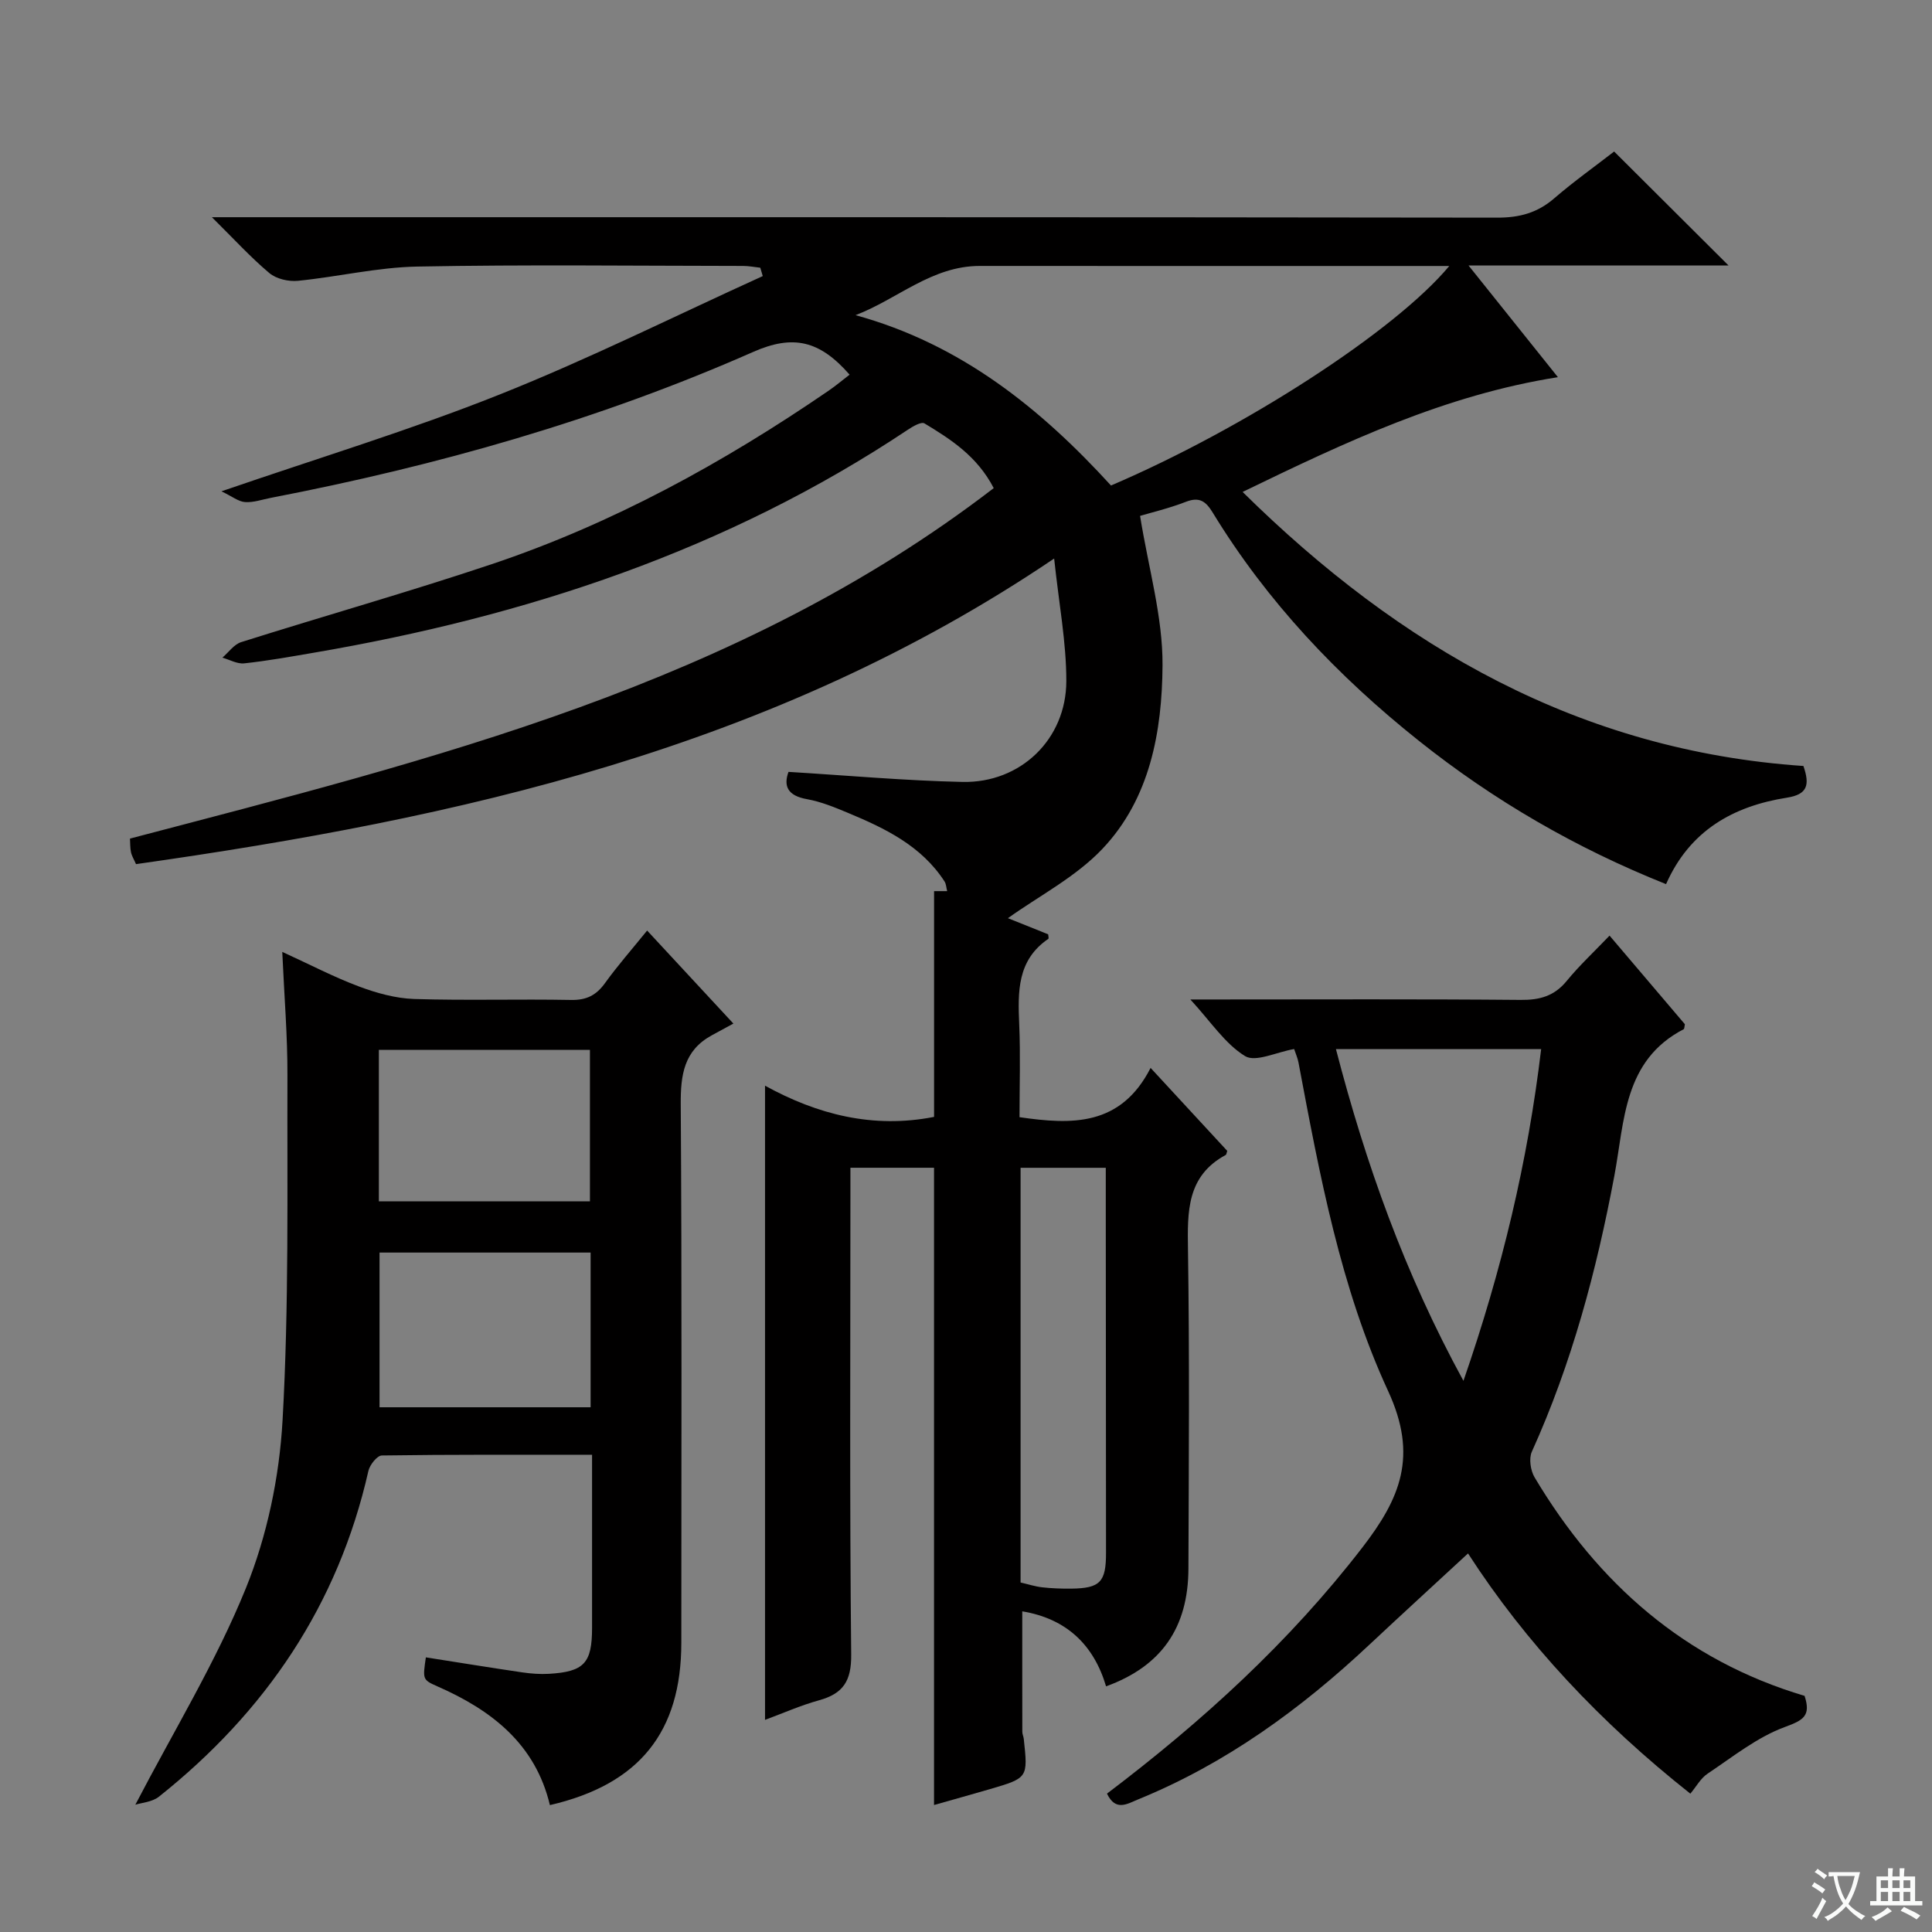 <svg enable-background="new 0 0 400 400" viewBox="0 0 400 400" xmlns="http://www.w3.org/2000/svg"><rect x="0" y="0" width="400" height="400" fill="#808080" stroke="none"/><path d="m377.9 391.2c-.2.3-.4.5-.6.8-.7-.6-1.4-1-2.2-1.5.2-.3.4-.5.5-.8.6.4 1.4.8 2.3 1.5zm-1.8 6.1c-.2-.2-.5-.4-.9-.6.4-.6.8-1.2 1.2-1.9s.7-1.3.9-1.9c.3.3.5.5.8.7-.7 1.3-1.4 2.6-2 3.7zm2.2-9c-.3.3-.5.5-.6.8-.6-.6-1.3-1.1-2-1.5.3-.3.5-.5.6-.7.6.5 1.3.9 2 1.4zm.3.2v-.9h2 4.5c-.3 1.3-.6 2.5-1 3.6s-.9 2.1-1.4 3c.4.5 1 1 1.6 1.4s1.2.8 1.9 1.1c-.3.2-.5.4-.8.8-.4-.3-1-.7-1.6-1.2s-1.2-1.1-1.6-1.6c-.5.6-1.1 1.1-1.7 1.6s-1.4.9-2.1 1.4c-.1-.3-.3-.5-.7-.8.6-.2 1.2-.5 1.9-1s1.4-1.1 2-1.8c-.5-.8-.9-1.6-1.2-2.5s-.6-2-.8-3.2c-.4.1-.7.1-1 .1zm2.5 2.7c.3 1 .7 1.7 1 2.2.3-.5.6-1.1 1-2s.6-1.9.9-3h-3.2-.4c.1.9.3 1.8.7 2.8z" fill="#fafbfa"/><path d="m396.5 388.5v1.5 3.6h1.5v.9c-.4 0-1 0-1.7 0h-7.9c-.5 0-.9 0-1.2 0v-.9h1.3v-3.5c0-.7 0-1.2 0-1.6h2.4c0-.8 0-1.4 0-1.7h1c0 .3-.1.8-.1 1.7h1.5c0-.8 0-1.4 0-1.7h1c0 .3-.1.9-.1 1.7zm-8.2 9.2c-.2-.3-.5-.5-.8-.8.8-.3 1.4-.6 1.9-.9s1-.7 1.4-1.1c.3.3.6.5.9.8-1.6 1-2.8 1.6-3.4 2zm2.6-6.8v-1.6h-1.5v1.6zm0 2.7v-1.9h-1.5v1.9zm2.4-2.7v-1.6h-1.5v1.6zm0 2.7v-1.9h-1.5v1.9zm.2 2 .7-.8c.4.2.9.5 1.6.8s1.3.7 1.8 1c-.3.3-.5.5-.8.8-.4-.3-1.5-1-3.3-1.8zm2-4.7v-1.6h-1.4v1.6zm0 2.7v-1.9h-1.4v1.9z" fill="#fafbfa"/><g fill="#010000"><path d="m334.19 31.37c8.07 8.04 15.78 15.72 23.68 23.59-17.39 0-34.92 0-53.83 0 6.51 8.13 12.24 15.29 18.51 23.13-23.36 3.69-43.85 13.37-65.28 23.76 32.71 32.29 70.02 53.59 116.11 56.74 1.36 3.95.84 5.89-3.42 6.56-11.09 1.75-20.11 6.78-25.02 17.9-18.66-7.45-35.68-17.32-51.21-29.7-16.79-13.37-31.4-28.79-42.63-47.19-1.41-2.32-2.72-3.37-5.56-2.27-3.51 1.36-7.2 2.23-9.5 2.92 1.74 10.84 4.71 20.9 4.65 30.94-.09 13.66-2.58 27.6-12.46 38.01-5.54 5.84-13.12 9.73-19.55 14.34 2.06.82 5.19 2.08 8.33 3.34.02.32.17.84.03.94-6.48 4.42-6.31 10.97-6.02 17.75.27 6.3.06 12.63.06 19.17 10.89 1.58 20.95 1.9 27.14-10.2 5.75 6.23 10.87 11.77 15.87 17.18-.18.53-.19.77-.3.83-8.12 4.38-7.95 11.76-7.83 19.66.33 21.99.17 44 .09 66-.04 12.21-5.58 20.21-17.05 24.37-2.54-8.58-8.19-14.01-17.35-15.53 0 8.47-.01 16.71.01 24.95 0 .49.25.97.3 1.46.88 8.08.88 8.09-7.08 10.42-3.81 1.11-7.63 2.17-11.5 3.27 0-44.1 0-87.84 0-131.94-5.37 0-10.95 0-17.31 0v5.79c0 31.67-.17 63.33.16 95 .06 5.47-1.66 8.09-6.67 9.47-3.8 1.05-7.44 2.67-11.17 4.05 0-43.79 0-87.18 0-131.3 10.84 5.96 22.35 8.94 35 6.46 0-15.31 0-30.87 0-46.74h2.71c-.2-.79-.21-1.49-.54-2-4.78-7.38-12.28-10.99-20.01-14.21-2.75-1.15-5.57-2.31-8.47-2.83-4.04-.72-4.89-2.73-3.83-5.65 12.2.74 24.1 1.82 36.02 2.08 12.01.26 21.48-8.82 21.5-20.88.01-8.01-1.53-16.02-2.52-25.37-58.38 39.46-123.34 53.8-190.09 63.27-.43-.99-.88-1.7-1.04-2.47-.2-.94-.15-1.93-.21-2.82 62.7-16.48 125.68-31.71 178.83-72.56-3.43-6.61-8.86-10.09-14.34-13.4-.66-.4-2.41.62-3.44 1.31-37.45 24.98-79.12 38.68-123.12 46.19-4.75.81-9.5 1.67-14.28 2.18-1.45.16-3.01-.76-4.52-1.18 1.29-1.1 2.4-2.74 3.88-3.21 17.24-5.45 34.65-10.37 51.79-16.11 25.07-8.4 48.06-21.02 69.83-35.94 1.5-1.03 2.9-2.21 4.36-3.33-6.22-7.12-11.73-8.34-19.96-4.71-32.05 14.14-65.52 23.59-99.84 30.21-1.79.34-3.6 1-5.36.88-1.36-.09-2.66-1.16-4.89-2.23 20.2-6.95 39.23-12.72 57.64-20.06 18.47-7.36 36.31-16.27 54.43-24.5-.17-.58-.34-1.15-.51-1.73-1.18-.13-2.37-.37-3.55-.37-22.5-.02-45-.3-67.5.13-8.24.16-16.44 2.13-24.68 2.95-1.93.19-4.47-.39-5.91-1.6-3.89-3.27-7.34-7.06-11.9-11.57h6.65c86.5 0 172.99-.03 259.49.09 4.61.01 8.32-1 11.8-4.02 4.1-3.53 8.57-6.71 12.38-9.67zm-34.13 23.7c-2.52 0-4.12 0-5.72 0-30.5 0-60.99.01-91.49-.01-9.96 0-17.04 6.88-25.72 10.19 21.86 6 38.38 19.38 52.89 35.27 27.46-11.74 58.74-31.9 70.04-45.45zm-88.76 272.57c1.62.37 3.04.84 4.5 1 1.98.22 3.99.29 5.98.27 6.01-.07 7.22-1.37 7.21-7.45-.02-23.49-.04-46.98-.05-70.47 0-2.97 0-5.94 0-9.21-6.13 0-11.84 0-17.64 0z"/><path d="m133.98 192.66c5.73 6.18 11.13 12 17.86 19.26-1.59.86-3.04 1.64-4.49 2.44-5.74 3.14-6.45 8.16-6.41 14.24.25 37.16.12 74.33.12 111.5 0 18.49-8.68 29.34-27.21 33.63-3-12.64-12.05-19.66-23.32-24.6-3.07-1.35-3.01-1.48-2.36-5.99 6.66 1.04 13.31 2.13 19.98 3.11 1.8.26 3.65.4 5.46.3 7.33-.43 8.96-2.2 8.97-9.5.01-10 0-20 0-30 0-1.78 0-3.57 0-5.85-14.94 0-29.23-.07-43.52.14-.98.01-2.51 1.95-2.79 3.21-6.28 27.76-21.31 49.88-43.37 67.44-1.4 1.11-3.58 1.24-4.88 1.66 7.93-15.24 16.66-29.5 22.87-44.79 4.41-10.87 6.95-23.05 7.61-34.79 1.34-23.75.94-47.6 1.01-71.4.03-8.12-.65-16.24-1.07-25.59 5.84 2.67 10.74 5.24 15.88 7.16 3.63 1.36 7.58 2.46 11.42 2.59 10.82.34 21.67-.01 32.49.2 3.22.06 5.24-.99 7.06-3.53 2.61-3.62 5.56-6.97 8.69-10.84zm-11.7 98.7c0-10.99 0-21.41 0-32.03-14.72 0-29.11 0-43.7 0v32.03zm-.14-42.64c0-10.8 0-21.15 0-31.36-14.84 0-29.22 0-43.7 0v31.36z"/><path d="m229.19 371.35c19.76-14.96 37.75-31.36 52.85-50.93 7.85-10.18 11.6-18.91 5.36-32.41-9.88-21.38-14.19-44.84-18.56-68.02-.18-.94-.58-1.83-.9-2.8-3.65.63-7.99 2.8-10.17 1.46-4.16-2.56-7.09-7.13-11.32-11.72h5.87c20.83 0 41.66-.1 62.5.09 3.96.04 6.97-.78 9.55-3.93 2.63-3.21 5.7-6.06 8.87-9.38 5.43 6.38 10.54 12.4 15.6 18.35-.11.47-.09.94-.26 1.03-12.49 6.49-12.22 19.03-14.35 30.37-3.69 19.64-8.81 38.82-17.08 57.1-.64 1.42-.27 3.89.57 5.31 13.09 21.96 31.15 37.89 55.9 45.24 1.33 4.1-.18 5.02-4.06 6.44-5.75 2.1-10.81 6.19-16.01 9.66-1.46.97-2.39 2.74-3.58 4.15-18.58-14.7-34.1-31.25-46.03-49.74-6.86 6.34-13.68 12.58-20.43 18.9-14.19 13.31-29.72 24.62-47.86 32.02-2.25.92-4.66 2.57-6.46-1.19zm47.4-154.15c6.17 23.75 14.2 46.36 26.4 68.69 7.98-23.05 13.32-45.41 16.09-68.69-14.4 0-28.16 0-42.49 0z"/></g></svg>